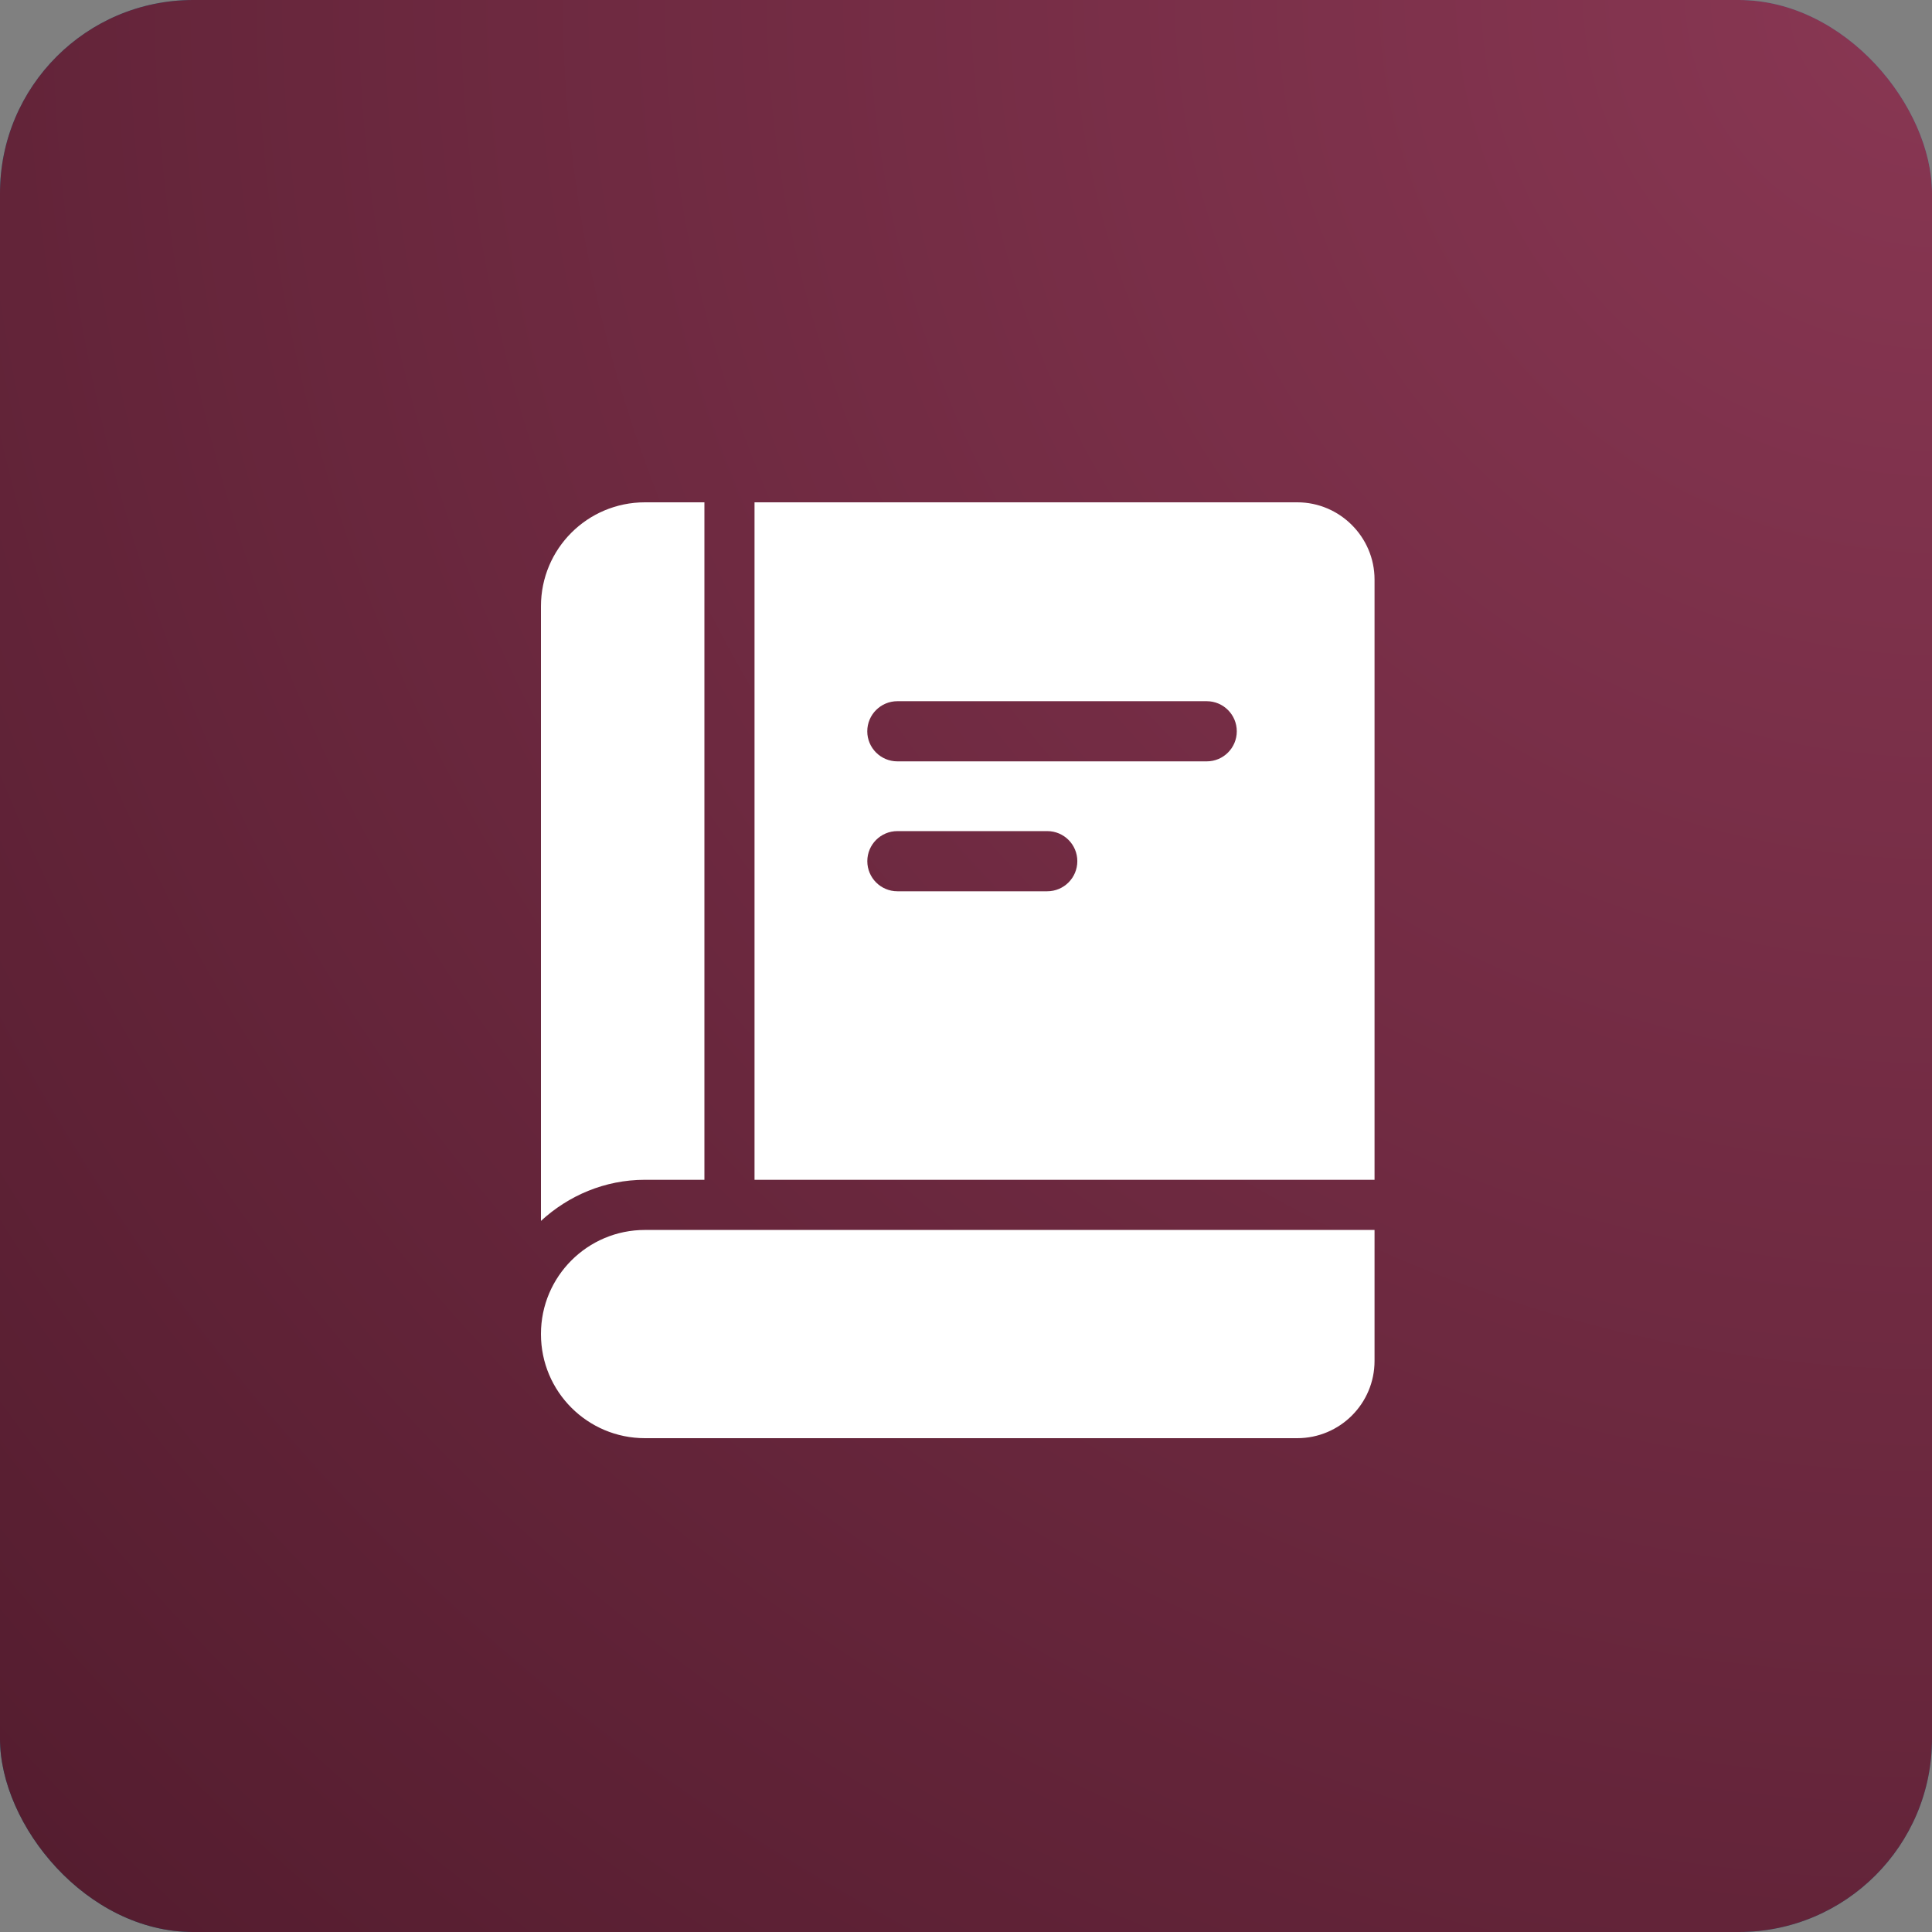 <?xml version="1.0" encoding="UTF-8"?> <svg xmlns="http://www.w3.org/2000/svg" width="50" height="50" viewBox="0 0 50 50" fill="none"><rect x="0" y="0" width="50" height="50" fill="#808080" stroke="none"/><rect width="50" height="50" rx="5" fill="url(#paint0_radial_755_16452)"></rect><rect width="50" height="50" rx="5" fill="url(#paint1_radial_755_16452)"></rect><path d="M33.572 37.22H16.691C15.205 37.22 14 36.015 14 34.529V34.522C14 33.036 15.205 31.831 16.691 31.831H35.573V35.22C35.573 36.324 34.678 37.22 33.572 37.22Z" fill="white"></path><path d="M16.691 30.533H18.23V13H16.69C15.202 13 14 14.202 14 15.69V31.597C14.711 30.943 15.65 30.533 16.691 30.533Z" fill="white"></path><path d="M33.575 13H19.527V30.533H35.573V14.998C35.573 13.899 34.673 13 33.575 13ZM27.103 23.066H23.224C22.794 23.066 22.446 22.717 22.446 22.287C22.446 21.857 22.794 21.509 23.224 21.509H27.103C27.533 21.509 27.881 21.857 27.881 22.287C27.881 22.717 27.533 23.066 27.103 23.066ZM31.23 19.704H23.224C22.794 19.704 22.445 19.356 22.445 18.926C22.445 18.496 22.794 18.147 23.224 18.147H31.23C31.66 18.147 32.008 18.496 32.008 18.926C32.008 19.356 31.66 19.704 31.23 19.704Z" fill="white"></path><defs><radialGradient id="paint0_radial_755_16452" cx="0" cy="0" r="1" gradientUnits="userSpaceOnUse" gradientTransform="translate(50 -2.98023e-06) rotate(135) scale(70.711)"><stop stop-color="#45A6B9"></stop><stop offset="1" stop-color="#137487"></stop></radialGradient><radialGradient id="paint1_radial_755_16452" cx="0" cy="0" r="1" gradientUnits="userSpaceOnUse" gradientTransform="translate(50 -2.98023e-06) rotate(135) scale(70.711)"><stop stop-color="#893753"></stop><stop offset="1" stop-color="#531C2E"></stop></radialGradient></defs></svg> 